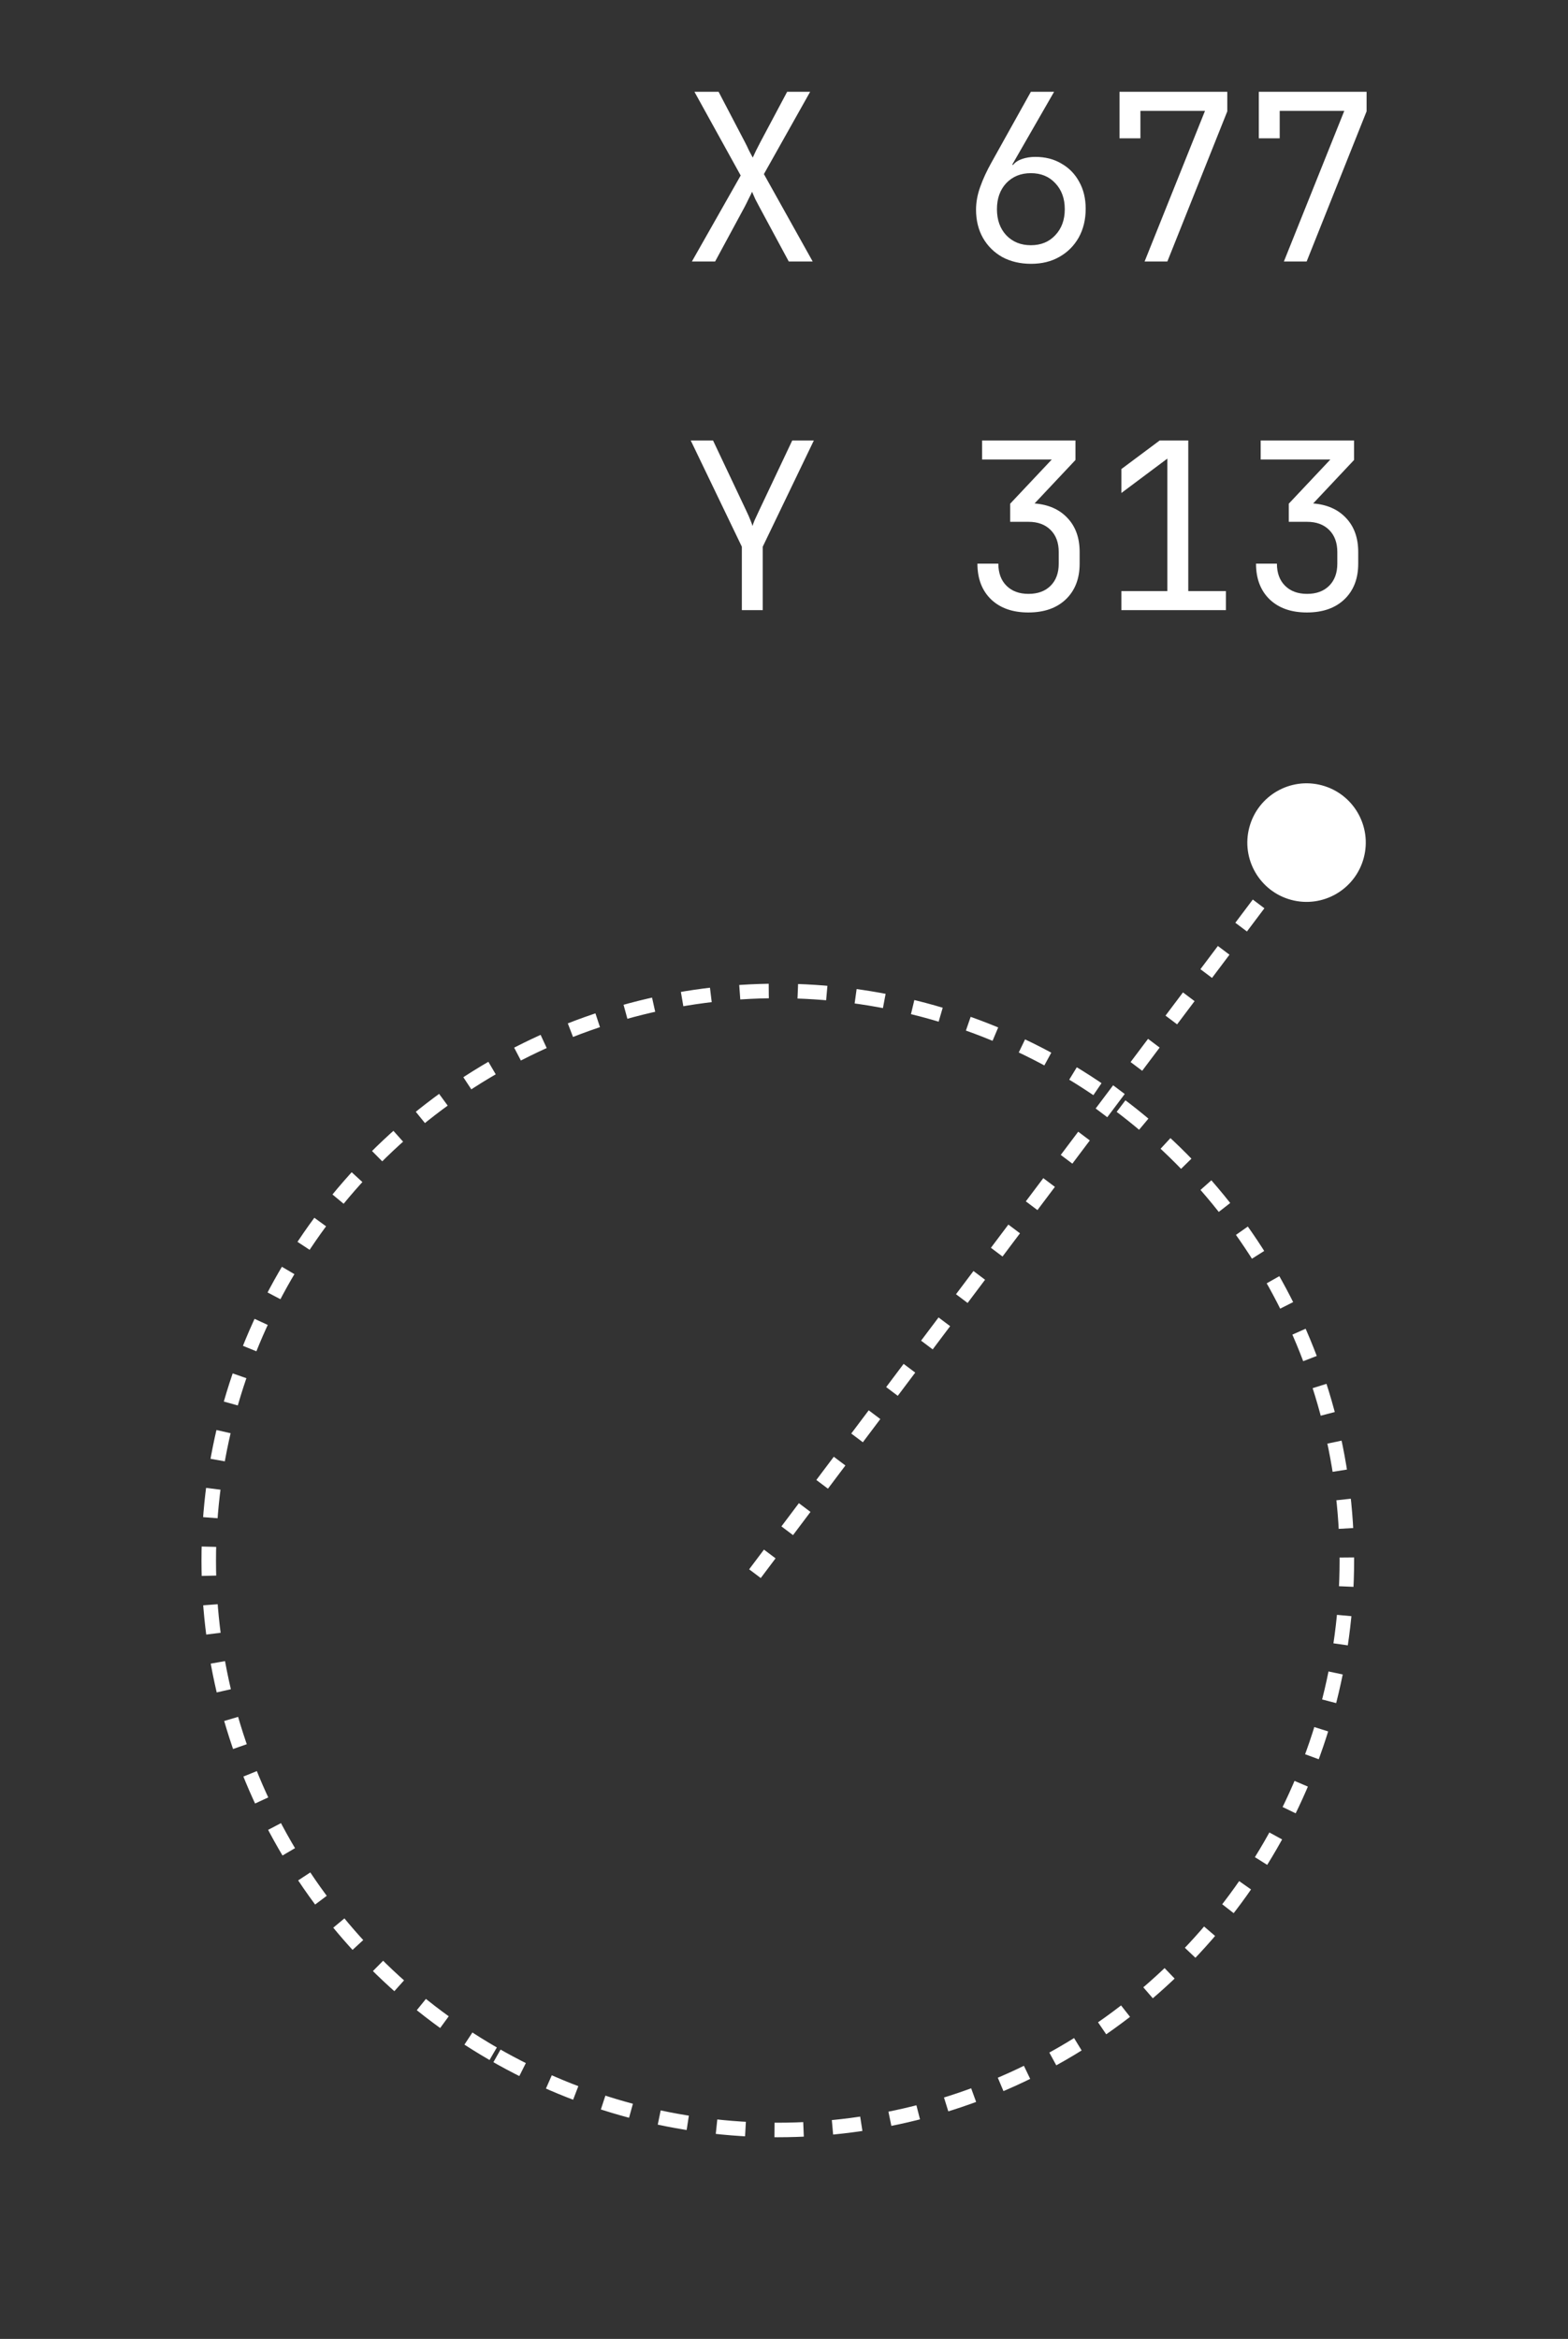 <?xml version="1.0" encoding="UTF-8"?> <svg xmlns="http://www.w3.org/2000/svg" width="108" height="161" viewBox="0 0 108 161" fill="none"><rect x="0" y="0" width="108" height="161" fill="#333333" stroke="none"/><ellipse cx="4.078" cy="4.081" rx="4.078" ry="4.081" transform="matrix(-0.966 -0.259 -0.259 0.966 94.988 55.115)" fill="white"></ellipse><ellipse cx="39.208" cy="39.192" rx="39.208" ry="39.192" transform="matrix(-0.5 0.866 -0.866 -0.5 107.117 93.057)" stroke="white" stroke-dasharray="2 2"></ellipse><path d="M89.094 59.025L51.999 108.325" stroke="white" stroke-dasharray="2 2"></path><path d="M47.656 18L51.016 12.08L47.832 6.32H49.496L51.304 9.776C51.4 9.957 51.496 10.155 51.592 10.368C51.698 10.571 51.784 10.731 51.848 10.848C51.901 10.731 51.976 10.571 52.072 10.368C52.178 10.155 52.28 9.957 52.376 9.776L54.216 6.32L55.8 6.32L52.616 11.984L55.976 18H54.328L52.328 14.288C52.232 14.107 52.13 13.915 52.024 13.712C51.928 13.499 51.853 13.328 51.8 13.2C51.746 13.328 51.666 13.493 51.56 13.696C51.464 13.899 51.368 14.091 51.272 14.272L49.256 18H47.656ZM71.019 18.16C70.272 18.16 69.611 18.005 69.035 17.696C68.47 17.376 68.027 16.939 67.707 16.384C67.387 15.819 67.227 15.168 67.227 14.432C67.227 13.92 67.323 13.397 67.515 12.864C67.707 12.32 67.969 11.755 68.299 11.168L71.003 6.32H72.603L69.723 11.328L69.771 11.36C69.91 11.179 70.118 11.04 70.395 10.944C70.672 10.848 70.977 10.8 71.307 10.8C72.001 10.8 72.603 10.955 73.115 11.264C73.638 11.563 74.043 11.979 74.331 12.512C74.63 13.045 74.779 13.664 74.779 14.368C74.779 15.115 74.619 15.776 74.299 16.352C73.979 16.917 73.537 17.36 72.971 17.68C72.416 18 71.766 18.16 71.019 18.16ZM71.003 16.88C71.697 16.88 72.257 16.651 72.683 16.192C73.121 15.733 73.339 15.136 73.339 14.4C73.339 13.664 73.121 13.067 72.683 12.608C72.257 12.149 71.697 11.92 71.003 11.92C70.31 11.92 69.745 12.149 69.307 12.608C68.88 13.067 68.667 13.664 68.667 14.4C68.667 15.136 68.88 15.733 69.307 16.192C69.745 16.651 70.31 16.88 71.003 16.88ZM78.837 18L82.997 7.632H78.549V9.52H77.109V6.32H84.533V7.664L80.405 18L78.837 18ZM88.431 18L92.591 7.632H88.143V9.52H86.703V6.32L94.127 6.32V7.664L89.999 18H88.431ZM51.096 42V37.632L47.576 30.32H49.112L51.384 35.12C51.512 35.387 51.613 35.616 51.688 35.808C51.762 35.989 51.81 36.123 51.832 36.208C51.853 36.123 51.901 35.989 51.976 35.808C52.061 35.616 52.168 35.387 52.296 35.12L54.568 30.32H56.056L52.536 37.632V42H51.096ZM70.827 42.16C69.75 42.16 68.897 41.861 68.267 41.264C67.638 40.656 67.323 39.835 67.323 38.8H68.763C68.763 39.44 68.95 39.947 69.323 40.32C69.697 40.693 70.203 40.88 70.843 40.88C71.483 40.88 71.99 40.693 72.363 40.32C72.737 39.947 72.923 39.44 72.923 38.8V38C72.923 37.36 72.737 36.853 72.363 36.48C71.99 36.107 71.483 35.92 70.843 35.92H69.579V34.672L72.443 31.632H67.643V30.32H74.075V31.664L71.259 34.656C72.219 34.731 72.977 35.067 73.531 35.664C74.086 36.251 74.363 37.029 74.363 38V38.8C74.363 39.835 74.043 40.656 73.403 41.264C72.774 41.861 71.915 42.16 70.827 42.16ZM77.237 42V40.688H80.405V31.568L77.237 33.936V32.288L79.877 30.32H81.845V40.688H84.437V42H77.237ZM90.015 42.16C88.937 42.16 88.084 41.861 87.455 41.264C86.825 40.656 86.511 39.835 86.511 38.8H87.951C87.951 39.44 88.137 39.947 88.511 40.32C88.884 40.693 89.391 40.88 90.031 40.88C90.671 40.88 91.177 40.693 91.551 40.32C91.924 39.947 92.111 39.44 92.111 38.8V38C92.111 37.36 91.924 36.853 91.551 36.48C91.177 36.107 90.671 35.92 90.031 35.92H88.767V34.672L91.631 31.632H86.831V30.32H93.263V31.664L90.447 34.656C91.407 34.731 92.164 35.067 92.719 35.664C93.273 36.251 93.551 37.029 93.551 38V38.8C93.551 39.835 93.231 40.656 92.591 41.264C91.961 41.861 91.103 42.16 90.015 42.16Z" fill="white"></path></svg> 